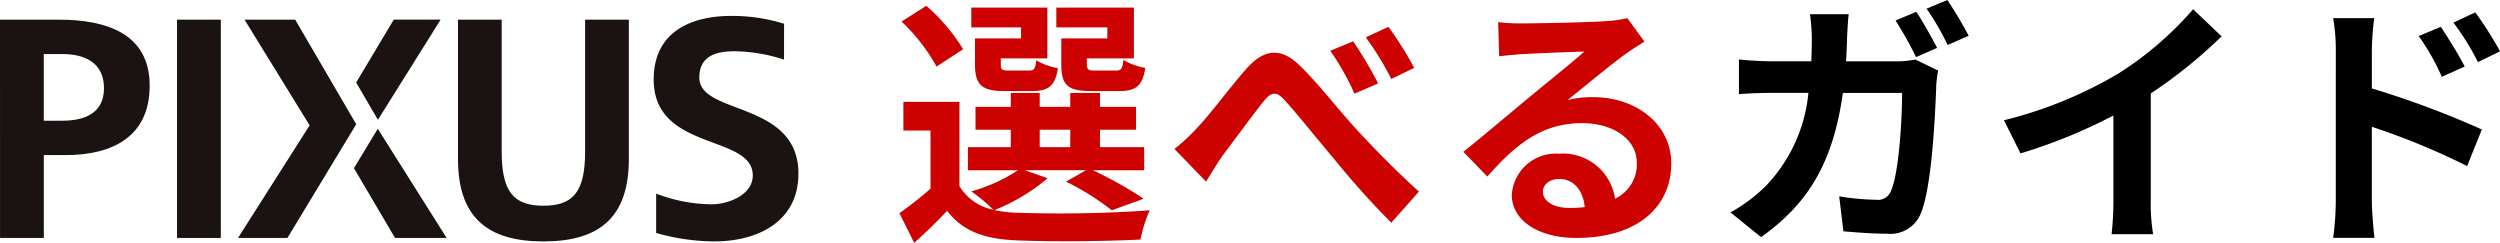 <svg xmlns="http://www.w3.org/2000/svg" width="247" height="24" viewBox="0 0 247 24">
  <g id="グループ_1550" data-name="グループ 1550" transform="translate(-140 -156.312)">
    <g id="グループ_1549" data-name="グループ 1549" transform="translate(140 157.88)">
      <path id="パス_11" data-name="パス 11" d="M-879.212,596.507h4.319V609.55c0,3.961,1.183,5.339,4.125,5.339s4.116-1.378,4.116-5.339V596.507h4.322v13.765c0,5.772-2.914,8.146-8.438,8.146s-8.444-2.375-8.444-8.146Z" transform="translate(924.46 -596.132)" fill="#1a1311"/>
      <path id="パス_12" data-name="パス 12" d="M-1027.311,596.507h5.8c4.693,0,8.989,1.359,8.989,6.52,0,5.035-3.675,6.861-8.31,6.861h-2.148v8.186h-4.326Zm4.326,9.983h1.835c2.163,0,4.113-.715,4.113-3.217s-1.885-3.368-4.113-3.368h-1.835Z" transform="translate(1027.311 -596.132)" fill="#1a1311"/>
      <path id="パス_13" data-name="パス 13" d="M-970.066,596.507h4.326v21.567h-4.326Z" transform="translate(987.556 -596.132)" fill="#1a1311"/>
      <path id="パス_14" data-name="パス 14" d="M-909.985,606.4l6.2-9.9h-4.632l-3.717,6.218Z" transform="translate(947.322 -596.132)" fill="#1a1311"/>
      <path id="パス_15" data-name="パス 15" d="M-912.851,635.679l4.058,6.893h5.1l-6.806-10.79Z" transform="translate(947.821 -620.63)" fill="#1a1311"/>
      <path id="パス_16" data-name="パス 16" d="M-949.708,596.507h5.006l6.031,10.333-6.8,11.235h-4.882l7.076-11.127Z" transform="translate(973.867 -596.132)" fill="#1a1311"/>
      <path id="パス_17" data-name="パス 17" d="M-803.032,599.6a16.424,16.424,0,0,0-4.869-.822c-1.479,0-3.5.256-3.5,2.6,0,3.735,9.792,2.266,9.792,9.486,0,4.72-3.978,6.7-8.328,6.7a21.524,21.524,0,0,1-5.728-.833l0-3.889a15.675,15.675,0,0,0,5.476,1.055c1.637,0,4.069-.911,4.069-2.855,0-4.1-9.788-2.346-9.788-9.475,0-4.811,3.838-6.282,7.632-6.282a17.2,17.2,0,0,1,5.25.773Z" transform="translate(880.493 -595.28)" fill="#1a1311"/>
    </g>
    <path id="パス_18" data-name="パス 18" d="M107.48-22.518l-2.054.858a35.479,35.479,0,0,1,2.028,3.614l2.08-.91C109.04-19.918,108.13-21.556,107.48-22.518Zm3.068-1.17-2.054.858a24.747,24.747,0,0,1,2.08,3.588l2.08-.91A40.671,40.671,0,0,0,110.548-23.688Zm-9.75,1.4H96.976a19.246,19.246,0,0,1,.182,2.392c0,.78-.026,1.534-.052,2.262H93.388a31.676,31.676,0,0,1-3.432-.182v3.432c1.118-.1,2.548-.13,3.432-.13H96.82a15.365,15.365,0,0,1-4.29,9.283A16.192,16.192,0,0,1,89.124-2.7L92.14-.26c4.654-3.3,7.124-7.359,8.086-14.249h5.85c0,2.808-.338,8.009-1.092,9.647a1.355,1.355,0,0,1-1.482.91,24.287,24.287,0,0,1-3.64-.338l.416,3.458c1.248.1,2.808.234,4.29.234a3.233,3.233,0,0,0,3.354-2c1.118-2.652,1.43-9.933,1.534-12.741a11.24,11.24,0,0,1,.182-1.378l-2.262-1.092a9.721,9.721,0,0,1-1.95.182h-4.888c.052-.754.078-1.508.1-2.314C100.668-20.568,100.72-21.66,100.8-22.284Zm15.34,10.479,1.638,3.276a52.1,52.1,0,0,0,9.178-3.744v8.321a29.123,29.123,0,0,1-.182,3.406h4.108a17.877,17.877,0,0,1-.234-3.406v-10.5a47.691,47.691,0,0,0,6.994-5.642l-2.808-2.678a33.334,33.334,0,0,1-7.332,6.319A41.807,41.807,0,0,1,116.138-11.805ZM159.3-21.036l-2.184.91A22.277,22.277,0,0,1,159.4-16.1l2.262-1.014C161.067-18.28,160.027-19.944,159.3-21.036Zm3.406-1.43-2.158,1.014a24.346,24.346,0,0,1,2.418,3.9l2.184-1.066A34.438,34.438,0,0,0,162.705-22.466ZM148.925-3.8a28.16,28.16,0,0,1-.26,3.614h4.082c-.13-1.066-.26-2.886-.26-3.614v-7.359A69.652,69.652,0,0,1,161.9-7.281l1.456-3.614a90.452,90.452,0,0,0-10.868-4.056v-3.8a28.276,28.276,0,0,1,.234-3.146h-4.056a18.351,18.351,0,0,1,.26,3.146Z" transform="translate(221.851 180)"/>
    <path id="パス_19" data-name="パス 19" d="M21.24-19.848H16.69v2.522c0,2.08.6,2.678,2.938,2.678H22.41c1.638,0,2.314-.494,2.574-2.288a6.629,6.629,0,0,1-2.158-.78c-.1.884-.208,1.04-.728,1.04H19.992c-.65,0-.78-.1-.78-.676v-.52h4.654V-22.89H16.2v1.95H21.24Zm-8.528,0H8.162v2.522c0,2.08.65,2.678,2.938,2.678h2.73c1.56,0,2.262-.494,2.522-2.262a6.069,6.069,0,0,1-2.132-.78c-.1.858-.208,1.014-.728,1.014h-2c-.676,0-.78-.1-.78-.65v-.546h4.6V-22.89H7.8v1.95h4.914Zm-5.72,1.066a18.6,18.6,0,0,0-3.64-4.29L.908-21.512a18.293,18.293,0,0,1,3.458,4.446Zm7.566,7.957h3.016v1.716H14.558Zm-1.482,4h6.058L17.158-5.7a25.93,25.93,0,0,1,4.524,2.834l3.146-1.144A38.927,38.927,0,0,0,19.81-6.821h5.07V-9.109H20.512v-1.716h3.562v-2.262H20.512v-1.378H17.574v1.378H14.558v-1.378H11.7v1.378H8.214v2.262H11.7v1.716H7.46v2.288H12.4A16.061,16.061,0,0,1,7.8-4.74,18.421,18.421,0,0,1,9.982-2.92a5,5,0,0,1-3.354-2.34v-8.321H1.09v2.834H3.768V-5A38.761,38.761,0,0,1,.7-2.582L2.156.356C3.4-.762,4.418-1.776,5.406-2.816,6.966-.788,9.1-.034,12.218.1c3.25.156,9,.1,12.3-.078a12.9,12.9,0,0,1,.91-2.886,126.424,126.424,0,0,1-13.208.234,10.631,10.631,0,0,1-2.132-.26,18.926,18.926,0,0,0,5.252-3.146ZM27.87-8.927,30.99-5.7c.442-.7,1.04-1.716,1.638-2.574,1.118-1.482,2.99-4.03,4.03-5.33.754-.962,1.274-1.092,2.158-.078,1.248,1.378,3.2,3.822,4.81,5.72a81.268,81.268,0,0,0,5.668,6.319l2.73-3.068c-2.47-2.236-4.706-4.55-6.37-6.371-1.534-1.664-3.588-4.342-5.382-6.059-1.9-1.872-3.588-1.69-5.382.39-1.638,1.872-3.614,4.55-4.836,5.8A19.431,19.431,0,0,1,27.87-8.927ZM45.525-19.562l-2.262.936a24.588,24.588,0,0,1,2.392,4.238l2.34-1.014A41.71,41.71,0,0,0,45.525-19.562Zm3.484-1.43-2.236,1.04a29.19,29.19,0,0,1,2.522,4.108l2.262-1.092A34.3,34.3,0,0,0,49.009-20.992ZM64.271-4.714c0-.65.624-1.248,1.612-1.248,1.4,0,2.366,1.092,2.522,2.782A13.573,13.573,0,0,1,66.9-3.1C65.337-3.1,64.271-3.752,64.271-4.714ZM59.851-21.46l.1,3.38c.6-.078,1.43-.156,2.132-.208,1.378-.078,4.966-.234,6.292-.26-1.274,1.118-3.978,3.3-5.434,4.5-1.534,1.274-4.68,3.926-6.526,5.408L58.785-6.2c2.782-3.172,5.382-5.278,9.36-5.278,3.068,0,5.408,1.586,5.408,3.926A3.769,3.769,0,0,1,71.4-4.012a5.2,5.2,0,0,0-5.538-4.446A4.357,4.357,0,0,0,61.2-4.4c0,2.6,2.73,4.264,6.344,4.264,6.292,0,9.412-3.25,9.412-7.359,0-3.8-3.354-6.553-7.774-6.553a10.156,10.156,0,0,0-2.47.286c1.638-1.3,4.368-3.588,5.772-4.576.6-.442,1.222-.806,1.82-1.2l-1.69-2.314a11.359,11.359,0,0,1-1.976.286c-1.482.13-7.046.234-8.424.234A18.042,18.042,0,0,1,59.851-21.46Z" transform="translate(228.166 179.956)" fill="#cc0100"/>
  </g>
</svg>
